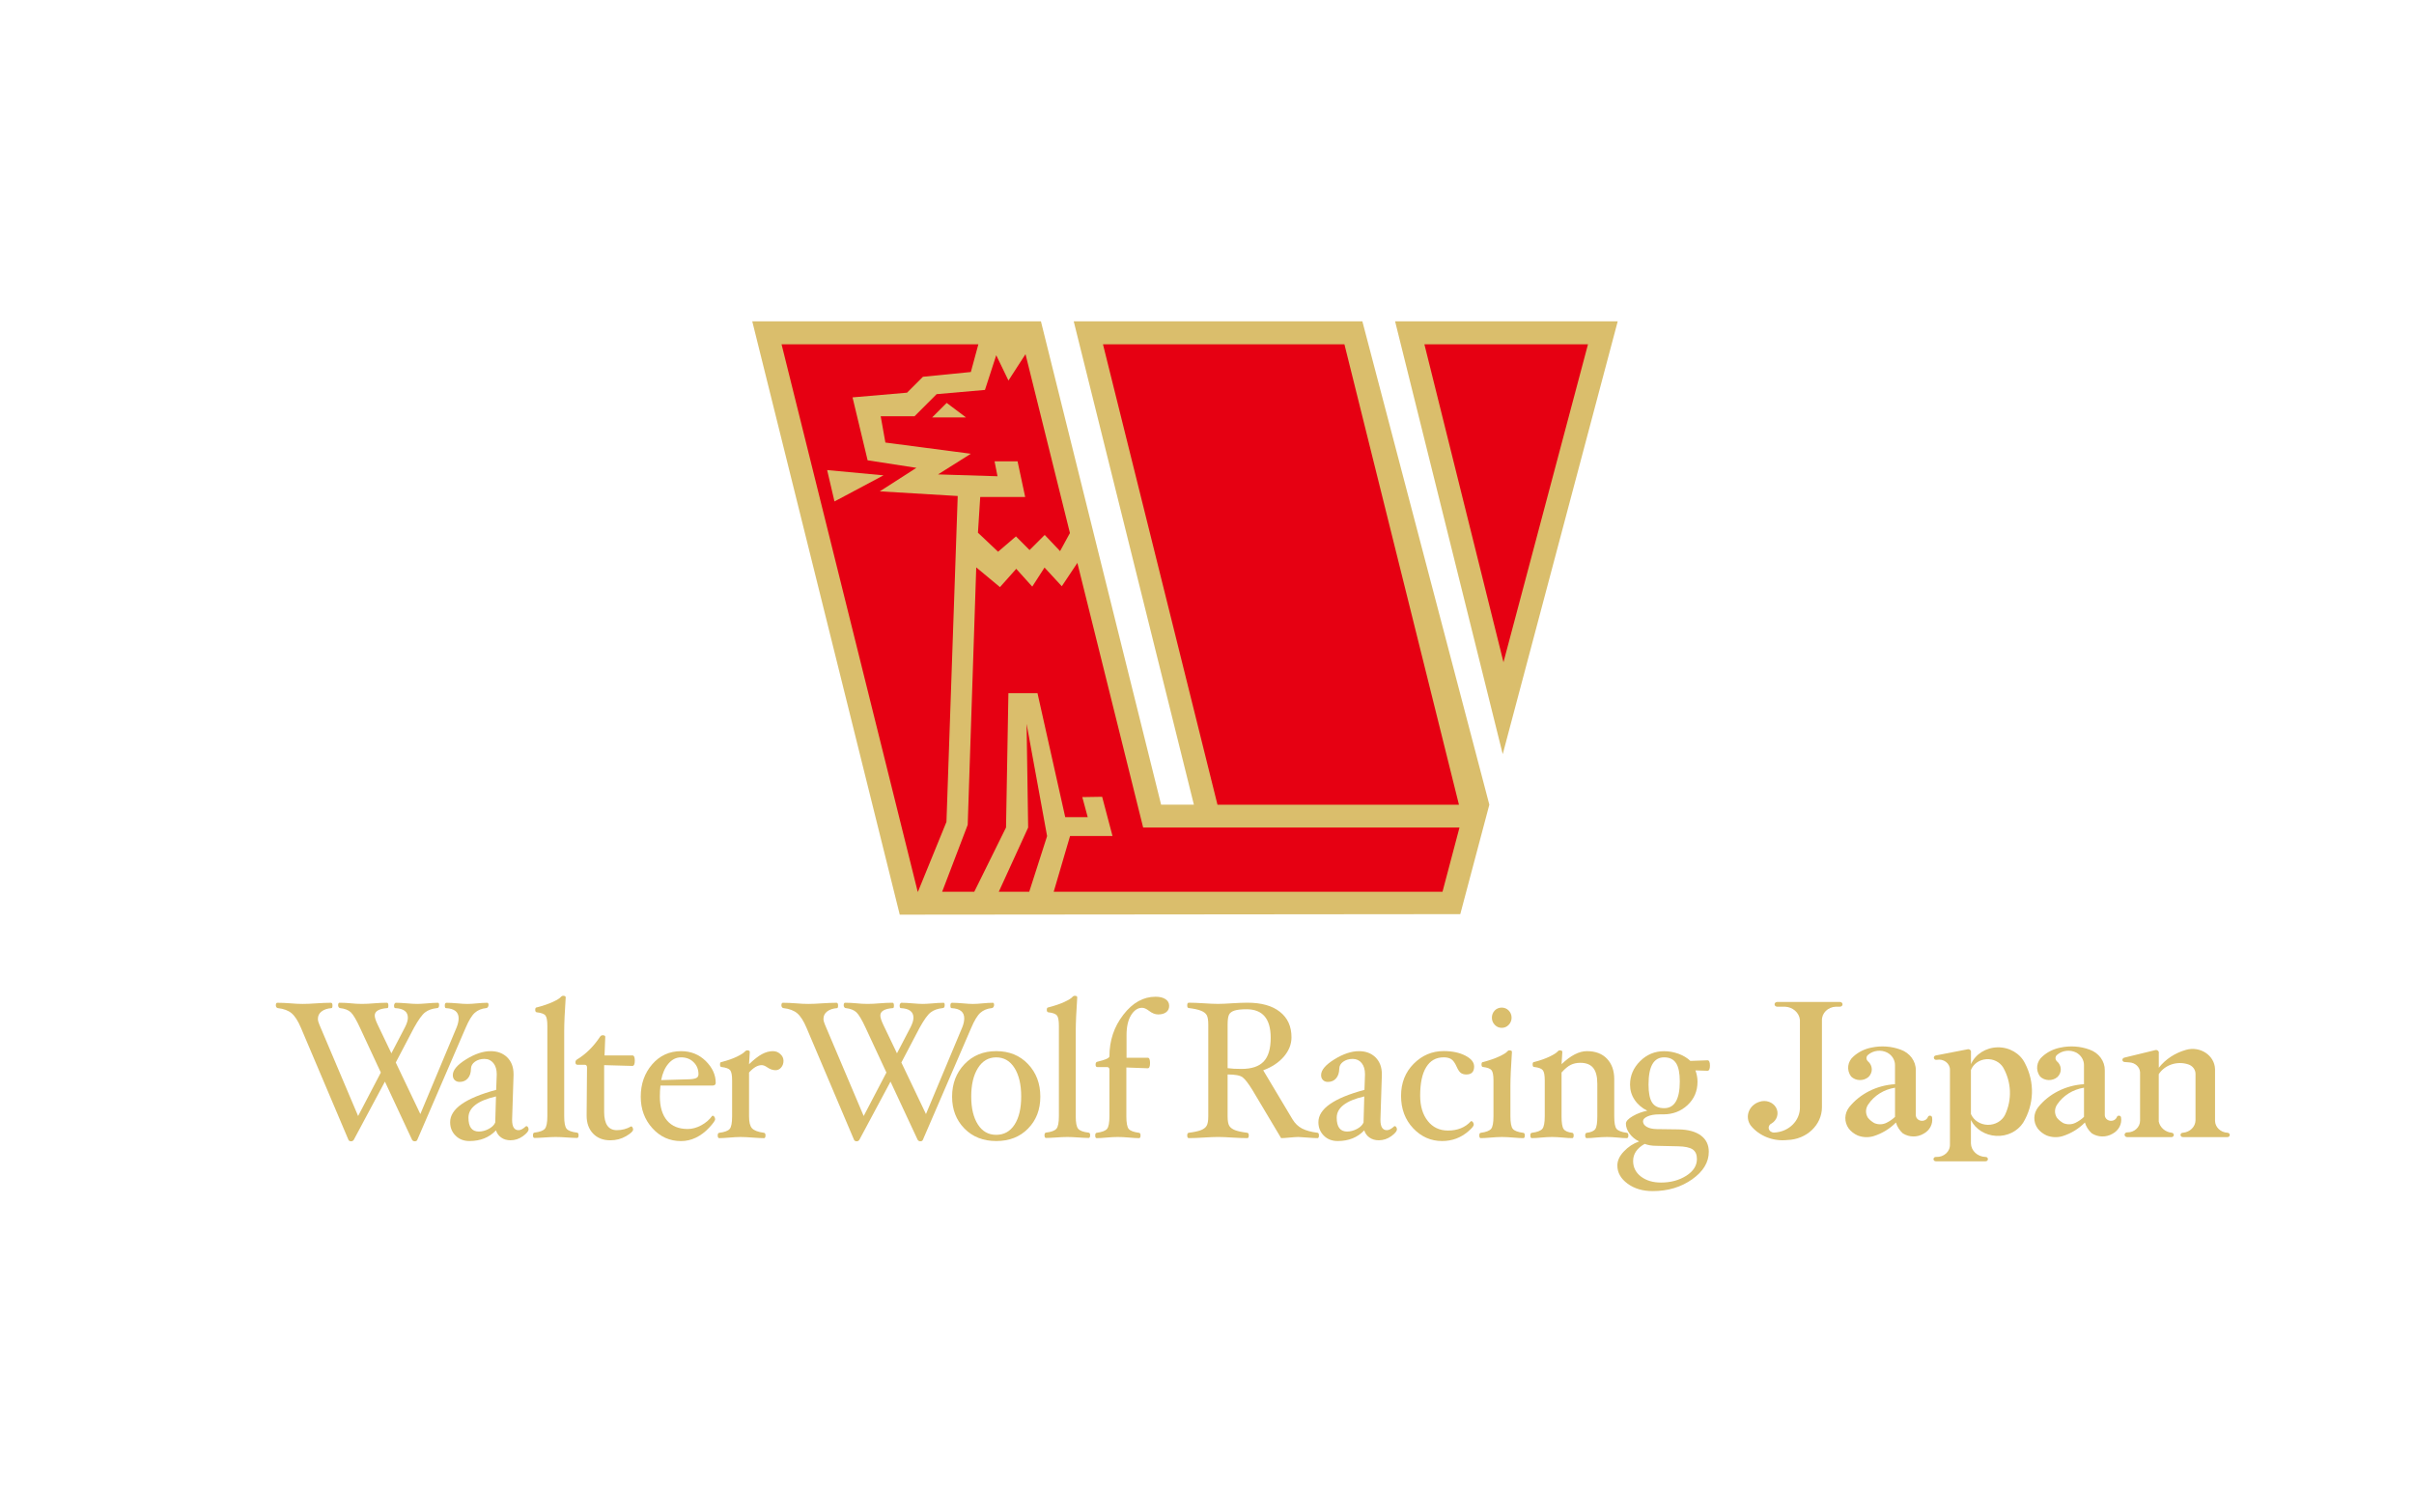 <?xml version="1.0" encoding="utf-8"?>
<!-- Generator: Adobe Illustrator 15.1.0, SVG Export Plug-In . SVG Version: 6.00 Build 0)  -->
<!DOCTYPE svg PUBLIC "-//W3C//DTD SVG 1.1//EN" "http://www.w3.org/Graphics/SVG/1.1/DTD/svg11.dtd">
<svg version="1.1" id="レイヤー_1" xmlns="http://www.w3.org/2000/svg" xmlns:xlink="http://www.w3.org/1999/xlink" x="0px"
	 y="0px" width="158px" height="99px" viewBox="0 0 158 99" enable-background="new 0 0 158 99" xml:space="preserve">
<path fill="#DABE6C" d="M49.237,21.035h18.894l7.866,31.637h2.145l-7.865-31.637h18.892l8.31,31.637l-1.902,7.165L58.89,59.871
	L49.237,21.035z M91.311,21.035h14.571l-7.526,28.331L91.311,21.035z"/>
<path fill="#E60012" d="M67.121,23.183l2.908,11.707l-0.646,1.184l-1.005-1.06l-0.992,0.991l-0.89-0.894l-1.171,1.004l-1.317-1.247
	l0.149-2.335H67.1l-0.499-2.338h-1.506l0.193,0.979l-3.892-0.121l2.147-1.352l-5.593-0.733l-0.307-1.72h2.214l1.445-1.448
	l3.165-0.277l0.738-2.271l0.8,1.656L67.121,23.183z M61.011,27.322h2.213l-1.261-0.949L61.011,27.322z"/>
<path fill="#E60012" d="M60.409,24.662l-1.042,1.042L55.8,26.011l0.987,4.119l3.193,0.493l-2.396,1.539l5.1,0.305l-0.737,21.331
	l-1.866,4.574h-0.016l-8.911-35.834h12.881l-0.492,1.813L60.409,24.662z M57.829,31.114l-3.691-0.344l0.48,2.053L57.829,31.114z"/>
<path fill="#E60012" d="M67.365,58.372h-1.993l1.922-4.204l-0.102-6.788l1.342,7.349L67.365,58.372z M74.821,54.167h20.705
	l-1.112,4.204H68.967l1.07-3.648h2.778l-0.678-2.568l-1.299,0.021l0.355,1.313h-1.472l-1.815-8.114h-1.904l-0.156,8.791
	l-2.077,4.204h-2.103l1.672-4.38l0.558-16.85l1.553,1.292l1.065-1.198l1.048,1.165l0.804-1.248l1.13,1.224l1.019-1.529
	L74.821,54.167z M72.192,22.538h15.803l7.496,30.137H79.686L72.192,22.538z M93.229,22.538h10.707l-5.531,20.808L93.229,22.538z"/>
<path fill="#DABE6C" d="M31.975,65.787c0,0.049-0.016,0.095-0.046,0.137c-0.03,0.042-0.066,0.063-0.103,0.063
	c-0.306,0.031-0.556,0.133-0.749,0.307c-0.195,0.173-0.394,0.502-0.603,0.99l-3.159,7.32c-0.022,0.067-0.079,0.101-0.174,0.101
	c-0.074,0-0.132-0.033-0.173-0.101l-1.775-3.805l-2.035,3.805c-0.042,0.067-0.1,0.101-0.174,0.101c-0.091,0-0.152-0.033-0.18-0.101
	l-3.104-7.32c-0.194-0.459-0.398-0.777-0.613-0.959c-0.213-0.18-0.512-0.293-0.897-0.336c-0.033,0-0.064-0.018-0.094-0.053
	c-0.028-0.037-0.042-0.076-0.042-0.121c0-0.117,0.031-0.176,0.098-0.176c0.278,0,0.567,0.014,0.869,0.037
	c0.28,0.026,0.544,0.038,0.792,0.038c0.253,0,0.551-0.012,0.892-0.038c0.36-0.023,0.679-0.037,0.957-0.037
	c0.064,0,0.099,0.059,0.099,0.176c0,0.115-0.021,0.174-0.063,0.174c-0.276,0.021-0.494,0.095-0.653,0.22
	c-0.159,0.122-0.238,0.285-0.238,0.485c0,0.103,0.033,0.231,0.1,0.384l2.532,5.973l1.487-2.845l-1.359-2.922
	c-0.243-0.527-0.443-0.865-0.601-1.018c-0.156-0.15-0.394-0.244-0.711-0.279c-0.029,0-0.057-0.018-0.083-0.053
	c-0.027-0.035-0.042-0.076-0.042-0.121c0-0.116,0.03-0.176,0.088-0.176c0.276,0,0.53,0.016,0.762,0.038
	c0.223,0.026,0.461,0.038,0.713,0.038c0.247,0,0.508-0.012,0.786-0.038c0.284-0.022,0.565-0.038,0.841-0.038
	c0.066,0,0.099,0.059,0.099,0.176s-0.02,0.174-0.061,0.174c-0.553,0.041-0.831,0.201-0.831,0.486c0,0.131,0.063,0.33,0.192,0.599
	l0.898,1.875l0.894-1.714c0.124-0.246,0.185-0.45,0.185-0.616c0-0.394-0.275-0.601-0.83-0.628c-0.049,0-0.075-0.059-0.075-0.174
	c0-0.043,0.013-0.082,0.037-0.119c0.025-0.037,0.05-0.057,0.075-0.057c0.198,0,0.441,0.014,0.731,0.037
	c0.276,0.026,0.503,0.038,0.681,0.038c0.126,0,0.316-0.01,0.564-0.03c0.313-0.028,0.575-0.045,0.785-0.045
	c0.051,0,0.076,0.049,0.076,0.15c0,0.131-0.045,0.199-0.136,0.199c-0.323,0.033-0.582,0.127-0.779,0.277
	c-0.195,0.148-0.439,0.486-0.734,1.019l-1.188,2.265l1.609,3.374l2.381-5.688c0.082-0.211,0.125-0.403,0.125-0.578
	c0-0.42-0.278-0.639-0.831-0.667c-0.05,0-0.074-0.058-0.074-0.175c0-0.116,0.038-0.176,0.11-0.176c0.203,0,0.443,0.016,0.72,0.038
	c0.255,0.026,0.47,0.038,0.643,0.038c0.182,0,0.394-0.012,0.632-0.038c0.249-0.022,0.472-0.038,0.67-0.038
	C31.946,65.636,31.975,65.688,31.975,65.787"/>
<path fill="#DABE6C" d="M33.411,74.639c-0.229,0-0.43-0.057-0.6-0.174s-0.285-0.275-0.348-0.475
	c-0.442,0.467-1.02,0.699-1.735,0.699c-0.372,0-0.675-0.117-0.911-0.354c-0.236-0.233-0.354-0.526-0.354-0.881
	c0-0.87,1.004-1.575,3.012-2.115l0.037-0.994v-0.032c0-0.304-0.074-0.547-0.221-0.729c-0.147-0.179-0.341-0.271-0.585-0.271
	c-0.243,0-0.449,0.062-0.619,0.183c-0.169,0.121-0.256,0.272-0.261,0.456c-0.004,0.271-0.072,0.484-0.208,0.636
	c-0.134,0.155-0.312,0.231-0.536,0.231c-0.131,0-0.239-0.041-0.323-0.121c-0.083-0.081-0.122-0.189-0.122-0.326
	c0-0.327,0.288-0.669,0.867-1.028c0.576-0.358,1.115-0.538,1.609-0.538c0.448,0,0.809,0.137,1.084,0.405
	c0.277,0.274,0.415,0.64,0.415,1.099v0.075l-0.093,2.88v0.047c0,0.446,0.14,0.666,0.422,0.666c0.136,0,0.294-0.082,0.476-0.252
	l0.043-0.013c0.033,0,0.064,0.021,0.094,0.065c0.028,0.043,0.042,0.091,0.042,0.143c0,0.125-0.125,0.273-0.375,0.454
	C33.975,74.551,33.704,74.639,33.411,74.639 M32.463,71.768c-1.202,0.278-1.802,0.744-1.802,1.393c0,0.605,0.225,0.906,0.678,0.906
	c0.217,0,0.433-0.058,0.644-0.17c0.212-0.111,0.355-0.25,0.431-0.418L32.463,71.768z"/>
<path fill="#DABE6C" d="M37.869,74.309c0,0.117-0.034,0.178-0.099,0.178c-0.169,0-0.387-0.012-0.652-0.03
	c-0.296-0.021-0.545-0.033-0.748-0.033c-0.199,0-0.444,0.013-0.738,0.033c-0.265,0.019-0.482,0.03-0.649,0.03
	c-0.067,0-0.1-0.062-0.1-0.178c0-0.106,0.032-0.164,0.1-0.172c0.351-0.042,0.579-0.129,0.683-0.256
	c0.106-0.13,0.159-0.404,0.159-0.82v-5.914c0-0.344-0.042-0.569-0.125-0.674c-0.083-0.108-0.273-0.178-0.568-0.211
	c-0.067-0.008-0.1-0.062-0.1-0.162c0-0.104,0.033-0.158,0.1-0.158c0.432-0.112,0.789-0.235,1.064-0.364
	c0.277-0.129,0.451-0.238,0.52-0.328c0.042-0.048,0.087-0.069,0.138-0.069c0.114,0,0.172,0.034,0.172,0.103
	c-0.064,0.95-0.098,1.69-0.098,2.217v5.563c0,0.416,0.051,0.689,0.154,0.816c0.102,0.13,0.334,0.217,0.688,0.26
	C37.834,74.145,37.869,74.202,37.869,74.309 M41.549,69.428c0,0.229-0.053,0.344-0.161,0.344l-1.846-0.051v3.057
	c0,0.8,0.276,1.199,0.83,1.199c0.342,0,0.654-0.082,0.938-0.248c0.033,0,0.061,0.021,0.087,0.067
	c0.027,0.045,0.041,0.091,0.041,0.144c0,0.106-0.155,0.25-0.461,0.43c-0.308,0.182-0.651,0.271-1.034,0.271
	c-0.471,0-0.846-0.148-1.126-0.441c-0.281-0.294-0.421-0.688-0.421-1.17v-0.057l0.025-3.098c0-0.119-0.049-0.178-0.148-0.178h-0.471
	c-0.091,0-0.138-0.055-0.138-0.163c0-0.083,0.037-0.146,0.112-0.188c0.572-0.349,1.07-0.841,1.494-1.478
	c0.045-0.068,0.104-0.103,0.173-0.103c0.115,0,0.172,0.034,0.172,0.103l-0.048,1.217h1.821
	C41.496,69.083,41.549,69.197,41.549,69.428"/>
<path fill="#DABE6C" d="M46.845,70.88c0,0.119-0.075,0.179-0.223,0.179h-3.395c-0.024,0.23-0.038,0.467-0.038,0.715
	c0,0.684,0.159,1.207,0.474,1.576c0.315,0.368,0.765,0.551,1.347,0.551c0.293,0,0.587-0.08,0.886-0.241
	c0.298-0.161,0.538-0.368,0.719-0.62l0.031-0.01c0.037,0,0.073,0.021,0.108,0.068c0.035,0.049,0.052,0.104,0.052,0.166
	c0,0.09-0.132,0.273-0.397,0.557c-0.262,0.281-0.551,0.498-0.861,0.646c-0.31,0.15-0.633,0.225-0.972,0.225
	c-0.743,0-1.368-0.28-1.876-0.842c-0.508-0.562-0.762-1.248-0.762-2.063c0-0.833,0.249-1.538,0.746-2.116
	c0.498-0.576,1.129-0.865,1.893-0.865c0.641,0,1.179,0.217,1.616,0.646C46.626,69.881,46.845,70.357,46.845,70.88 M45.717,70.318
	c0-0.319-0.107-0.582-0.321-0.791c-0.211-0.211-0.484-0.316-0.82-0.316c-0.319,0-0.594,0.139-0.826,0.411
	c-0.234,0.272-0.391,0.634-0.475,1.078l1.722-0.05c0.262-0.002,0.446-0.029,0.556-0.077C45.663,70.527,45.717,70.443,45.717,70.318"
	/>
<path fill="#DABE6C" d="M51.281,69.439c0,0.17-0.05,0.315-0.152,0.435c-0.1,0.119-0.224,0.178-0.37,0.178
	c-0.179,0-0.359-0.062-0.537-0.185c-0.14-0.098-0.263-0.147-0.366-0.147c-0.267,0-0.544,0.163-0.829,0.484v2.868
	c0,0.371,0.06,0.629,0.186,0.773c0.125,0.146,0.387,0.25,0.792,0.305c0.066,0.009,0.098,0.065,0.098,0.17
	c0,0.119-0.031,0.18-0.098,0.18c-0.169,0-0.41-0.014-0.717-0.036c-0.343-0.026-0.614-0.04-0.816-0.04
	c-0.205,0-0.454,0.014-0.748,0.04c-0.262,0.022-0.479,0.036-0.649,0.036c-0.064,0-0.099-0.061-0.099-0.18
	c0-0.104,0.034-0.161,0.099-0.17c0.359-0.045,0.59-0.133,0.691-0.262c0.101-0.125,0.152-0.397,0.152-0.814V70.72
	c0-0.34-0.043-0.561-0.127-0.667c-0.085-0.105-0.274-0.175-0.567-0.21c-0.065,0-0.099-0.056-0.099-0.168
	c0-0.106,0.034-0.157,0.099-0.157c0.409-0.105,0.747-0.225,1.01-0.353c0.267-0.13,0.44-0.243,0.521-0.335
	c0.05-0.051,0.099-0.078,0.148-0.078c0.116,0,0.172,0.036,0.172,0.102l-0.049,0.806c0.33-0.315,0.615-0.536,0.852-0.662
	c0.238-0.128,0.475-0.192,0.709-0.192c0.19,0,0.353,0.064,0.489,0.192C51.214,69.122,51.281,69.271,51.281,69.439 M65.065,65.787
	c0,0.049-0.015,0.095-0.046,0.137c-0.03,0.042-0.064,0.063-0.102,0.063c-0.306,0.031-0.555,0.133-0.75,0.307
	c-0.195,0.173-0.394,0.502-0.601,0.99l-3.16,7.32c-0.021,0.067-0.077,0.101-0.174,0.101c-0.073,0-0.131-0.033-0.172-0.101
	l-1.775-3.805l-2.036,3.805c-0.042,0.067-0.099,0.101-0.174,0.101c-0.09,0-0.151-0.033-0.179-0.101l-3.105-7.32
	c-0.193-0.459-0.398-0.777-0.613-0.959c-0.214-0.18-0.512-0.293-0.898-0.336c-0.033,0-0.063-0.018-0.093-0.053
	c-0.027-0.037-0.043-0.076-0.043-0.121c0-0.117,0.032-0.176,0.099-0.176c0.276,0,0.567,0.014,0.869,0.037
	c0.28,0.026,0.545,0.038,0.793,0.038c0.251,0,0.549-0.012,0.892-0.038c0.359-0.023,0.678-0.037,0.956-0.037
	c0.065,0,0.1,0.059,0.1,0.176c0,0.115-0.022,0.174-0.063,0.174c-0.278,0.021-0.495,0.095-0.654,0.22
	c-0.16,0.122-0.239,0.285-0.239,0.485c0,0.103,0.034,0.231,0.1,0.384l2.532,5.973l1.489-2.845l-1.359-2.922
	c-0.243-0.527-0.444-0.865-0.602-1.018c-0.156-0.15-0.393-0.244-0.71-0.279c-0.03,0-0.058-0.018-0.083-0.053
	c-0.029-0.035-0.042-0.076-0.042-0.121c0-0.116,0.029-0.176,0.088-0.176c0.276,0,0.53,0.016,0.762,0.038
	c0.222,0.026,0.46,0.038,0.712,0.038c0.248,0,0.507-0.012,0.786-0.038c0.284-0.022,0.565-0.038,0.842-0.038
	c0.065,0,0.097,0.059,0.097,0.176s-0.02,0.174-0.059,0.174c-0.555,0.041-0.831,0.201-0.831,0.486c0,0.131,0.064,0.33,0.19,0.599
	l0.899,1.875l0.893-1.714c0.123-0.246,0.186-0.45,0.186-0.616c0-0.394-0.277-0.601-0.83-0.628c-0.05,0-0.074-0.059-0.074-0.174
	c0-0.043,0.012-0.082,0.036-0.119c0.026-0.037,0.05-0.057,0.075-0.057c0.199,0,0.442,0.014,0.73,0.037
	c0.278,0.026,0.504,0.038,0.682,0.038c0.128,0,0.316-0.01,0.565-0.03c0.314-0.028,0.575-0.045,0.787-0.045
	c0.049,0,0.074,0.049,0.074,0.15c0,0.131-0.045,0.199-0.136,0.199c-0.323,0.033-0.583,0.127-0.778,0.277
	c-0.197,0.148-0.44,0.486-0.734,1.019l-1.189,2.265l1.61,3.374l2.38-5.688c0.083-0.211,0.125-0.403,0.125-0.578
	c0-0.42-0.279-0.639-0.831-0.667c-0.05,0-0.076-0.058-0.076-0.175c0-0.116,0.038-0.176,0.112-0.176c0.203,0,0.443,0.016,0.718,0.038
	c0.257,0.026,0.471,0.038,0.643,0.038c0.184,0,0.395-0.012,0.634-0.038c0.248-0.022,0.472-0.038,0.668-0.038
	C65.038,65.636,65.065,65.688,65.065,65.787"/>
<path fill="#DABE6C" d="M68.091,71.785c0,0.846-0.266,1.542-0.803,2.087c-0.535,0.548-1.231,0.817-2.081,0.817
	c-0.852,0-1.547-0.271-2.084-0.819s-0.807-1.243-0.807-2.085c0-0.852,0.272-1.563,0.813-2.131c0.544-0.566,1.235-0.85,2.079-0.85
	c0.846,0,1.54,0.281,2.077,0.846C67.823,70.215,68.091,70.926,68.091,71.785 M66.839,71.773c0-0.779-0.145-1.397-0.437-1.865
	c-0.292-0.465-0.692-0.696-1.2-0.696c-0.503,0-0.902,0.233-1.195,0.701c-0.292,0.467-0.439,1.087-0.439,1.86
	c0,0.768,0.147,1.379,0.435,1.83c0.288,0.453,0.688,0.68,1.2,0.68c0.514,0,0.914-0.225,1.204-0.672
	C66.695,73.162,66.839,72.552,66.839,71.773"/>
<path fill="#DABE6C" d="M71.352,74.309c0,0.117-0.034,0.178-0.099,0.178c-0.171,0-0.388-0.012-0.653-0.03
	c-0.297-0.021-0.547-0.033-0.749-0.033c-0.197,0-0.444,0.013-0.738,0.033c-0.264,0.019-0.482,0.03-0.649,0.03
	c-0.066,0-0.1-0.062-0.1-0.178c0-0.106,0.034-0.164,0.1-0.172c0.351-0.042,0.578-0.129,0.684-0.257
	c0.106-0.13,0.158-0.403,0.158-0.819v-5.914c0-0.344-0.042-0.569-0.125-0.674c-0.081-0.106-0.271-0.178-0.567-0.211
	c-0.067-0.009-0.1-0.063-0.1-0.162c0-0.104,0.033-0.158,0.1-0.158c0.433-0.114,0.788-0.232,1.063-0.364
	c0.277-0.129,0.452-0.238,0.521-0.328c0.042-0.046,0.088-0.069,0.136-0.069c0.114,0,0.172,0.033,0.172,0.103
	c-0.063,0.95-0.097,1.69-0.097,2.217v5.563c0,0.416,0.05,0.688,0.154,0.815c0.103,0.131,0.334,0.218,0.689,0.261
	C71.318,74.145,71.352,74.202,71.352,74.309 M76.524,65.841c0,0.175-0.064,0.312-0.192,0.411c-0.129,0.1-0.304,0.15-0.527,0.15
	c-0.2,0-0.398-0.08-0.601-0.236c-0.171-0.133-0.322-0.199-0.454-0.199c-0.279,0-0.521,0.162-0.719,0.482
	c-0.197,0.32-0.297,0.754-0.297,1.304v1.483h1.389c0.097,0,0.149,0.117,0.149,0.345c0,0.229-0.052,0.345-0.149,0.345l-1.401-0.051
	v3.198c0,0.417,0.05,0.688,0.147,0.815c0.1,0.129,0.328,0.215,0.682,0.262c0.066,0.008,0.099,0.065,0.099,0.174
	c0,0.115-0.033,0.176-0.099,0.176c-0.167,0-0.383-0.014-0.644-0.038c-0.293-0.026-0.54-0.038-0.741-0.038
	c-0.204,0-0.451,0.012-0.741,0.038c-0.258,0.024-0.474,0.038-0.643,0.038c-0.068,0-0.098-0.061-0.098-0.176
	c0-0.107,0.03-0.166,0.098-0.174c0.351-0.047,0.578-0.133,0.68-0.262c0.1-0.128,0.152-0.399,0.152-0.815v-3.046
	c0-0.119-0.051-0.178-0.149-0.178h-0.634c-0.083,0-0.123-0.055-0.123-0.162c0-0.111,0.038-0.174,0.111-0.188
	c0.529-0.124,0.795-0.243,0.795-0.356c0-1.029,0.303-1.938,0.911-2.721c0.607-0.788,1.31-1.178,2.107-1.178
	c0.276,0,0.492,0.052,0.653,0.16C76.444,65.508,76.524,65.652,76.524,65.841"/>
<path fill="#DABE6C" d="M86.327,74.323c0,0.116-0.031,0.176-0.099,0.176c-0.15,0-0.403-0.015-0.75-0.043
	c-0.25-0.021-0.416-0.033-0.5-0.033c-0.121,0-0.31,0.015-0.565,0.038c-0.256,0.025-0.442,0.038-0.562,0.038l-1.875-3.146
	c-0.268-0.434-0.48-0.713-0.646-0.836c-0.163-0.125-0.488-0.186-0.981-0.186v2.739c0,0.295,0.037,0.501,0.108,0.622
	c0.073,0.121,0.202,0.216,0.384,0.287c0.182,0.068,0.446,0.125,0.79,0.168c0.069,0.009,0.104,0.065,0.104,0.175
	c0,0.116-0.032,0.176-0.1,0.176c-0.275,0-0.604-0.013-0.992-0.038c-0.367-0.023-0.678-0.038-0.929-0.038s-0.558,0.015-0.924,0.038
	c-0.379,0.025-0.708,0.038-0.984,0.038c-0.066,0-0.1-0.062-0.1-0.176c0-0.108,0.033-0.166,0.1-0.175
	c0.345-0.043,0.605-0.1,0.788-0.168c0.182-0.071,0.309-0.164,0.38-0.285c0.073-0.119,0.11-0.327,0.11-0.624v-6
	c0-0.294-0.034-0.5-0.102-0.623c-0.07-0.121-0.193-0.216-0.376-0.288c-0.18-0.076-0.448-0.13-0.8-0.176
	c-0.066,0-0.1-0.057-0.1-0.172c0-0.117,0.033-0.177,0.1-0.177c0.277,0,0.605,0.015,0.984,0.038c0.367,0.025,0.673,0.04,0.924,0.04
	s0.563-0.015,0.929-0.04c0.387-0.023,0.717-0.038,0.992-0.038c0.922,0,1.633,0.197,2.137,0.597c0.506,0.396,0.758,0.951,0.758,1.668
	c0,0.453-0.166,0.875-0.499,1.264c-0.333,0.387-0.783,0.686-1.351,0.896l1.908,3.194c0.166,0.28,0.379,0.485,0.639,0.62
	c0.262,0.133,0.6,0.225,1.012,0.275C86.298,74.158,86.327,74.215,86.327,74.323 M83.169,67.93c0-1.244-0.526-1.867-1.581-1.867
	c-0.347,0-0.609,0.029-0.788,0.086c-0.181,0.059-0.301,0.148-0.36,0.273c-0.06,0.123-0.09,0.339-0.09,0.652v2.845
	c0.238,0.034,0.541,0.05,0.905,0.05c0.663,0,1.149-0.162,1.456-0.486C83.018,69.159,83.169,68.643,83.169,67.93"/>
<path fill="#DABE6C" d="M90.241,74.639c-0.229,0-0.429-0.057-0.601-0.174c-0.168-0.117-0.287-0.275-0.347-0.475
	c-0.444,0.467-1.022,0.699-1.735,0.699c-0.373,0-0.678-0.117-0.912-0.354c-0.234-0.233-0.354-0.526-0.354-0.881
	c0-0.87,1.004-1.575,3.014-2.115l0.034-0.994v-0.032c0-0.304-0.071-0.547-0.218-0.729c-0.146-0.179-0.344-0.271-0.586-0.271
	s-0.448,0.062-0.62,0.183c-0.168,0.121-0.256,0.272-0.258,0.456c-0.007,0.271-0.077,0.484-0.21,0.636
	c-0.133,0.155-0.313,0.231-0.536,0.231c-0.134,0-0.24-0.041-0.32-0.121c-0.083-0.081-0.124-0.189-0.124-0.326
	c0-0.327,0.288-0.669,0.867-1.028c0.577-0.358,1.116-0.538,1.609-0.538c0.447,0,0.81,0.137,1.084,0.405
	c0.275,0.274,0.416,0.64,0.416,1.099v0.075l-0.092,2.88v0.047c0,0.446,0.141,0.666,0.42,0.666c0.136,0,0.297-0.082,0.478-0.252
	l0.045-0.013c0.031,0,0.062,0.021,0.093,0.065c0.028,0.043,0.043,0.091,0.043,0.143c0,0.125-0.125,0.273-0.375,0.454
	C90.807,74.551,90.534,74.639,90.241,74.639 M89.294,71.768c-1.204,0.278-1.804,0.744-1.804,1.393c0,0.605,0.226,0.906,0.679,0.906
	c0.218,0,0.433-0.058,0.646-0.17c0.211-0.111,0.354-0.25,0.431-0.418L89.294,71.768z"/>
<path fill="#DABE6C" d="M96.484,69.811c0,0.349-0.17,0.521-0.508,0.521c-0.145,0-0.264-0.034-0.355-0.096
	c-0.092-0.063-0.188-0.201-0.282-0.414c-0.112-0.25-0.229-0.416-0.356-0.495c-0.125-0.078-0.291-0.117-0.491-0.117
	c-0.5,0-0.884,0.215-1.144,0.642c-0.265,0.426-0.396,1.049-0.396,1.869c0,0.685,0.167,1.236,0.497,1.654s0.771,0.627,1.326,0.627
	c0.627,0,1.125-0.202,1.494-0.605l0.028-0.013c0.038,0,0.074,0.024,0.109,0.072c0.036,0.051,0.054,0.104,0.054,0.163
	c0,0.084-0.123,0.232-0.363,0.439c-0.242,0.209-0.506,0.365-0.791,0.472c-0.287,0.106-0.595,0.159-0.916,0.159
	c-0.738,0-1.371-0.28-1.898-0.838c-0.526-0.559-0.791-1.266-0.791-2.119c0-0.844,0.275-1.545,0.826-2.101
	c0.554-0.556,1.207-0.831,1.964-0.831c0.558,0,1.028,0.098,1.416,0.297C96.293,69.297,96.484,69.533,96.484,69.811"/>
<path fill="#DABE6C" d="M99.803,74.322c0,0.117-0.033,0.177-0.101,0.177c-0.168,0-0.386-0.013-0.649-0.037
	c-0.296-0.024-0.545-0.038-0.746-0.038c-0.207,0-0.455,0.014-0.742,0.038c-0.26,0.024-0.475,0.037-0.646,0.037
	c-0.065,0-0.097-0.06-0.097-0.177c0-0.107,0.031-0.164,0.097-0.172c0.351-0.047,0.577-0.135,0.679-0.262
	c0.103-0.127,0.152-0.397,0.152-0.813V70.72c0-0.337-0.043-0.562-0.126-0.667c-0.085-0.105-0.271-0.175-0.556-0.211
	c-0.066,0-0.101-0.055-0.101-0.166c0-0.105,0.033-0.158,0.101-0.158c0.433-0.113,0.787-0.238,1.063-0.367
	c0.272-0.129,0.447-0.235,0.519-0.321c0.041-0.052,0.084-0.077,0.136-0.077c0.116,0,0.173,0.033,0.173,0.104
	c-0.064,0.951-0.1,1.688-0.1,2.217v2c0,0.416,0.053,0.688,0.152,0.813c0.102,0.13,0.331,0.218,0.689,0.265
	C99.77,74.158,99.803,74.215,99.803,74.322 M98.936,66.618c0,0.177-0.064,0.334-0.189,0.465c-0.125,0.132-0.277,0.196-0.456,0.196
	s-0.33-0.064-0.456-0.196c-0.126-0.131-0.188-0.288-0.188-0.465c0-0.187,0.062-0.343,0.185-0.474
	c0.124-0.125,0.278-0.189,0.458-0.189c0.178,0,0.33,0.064,0.456,0.189C98.871,66.275,98.936,66.432,98.936,66.618"/>
<path fill="#DABE6C" d="M106.58,74.322c0,0.117-0.035,0.177-0.1,0.177c-0.166,0-0.367-0.013-0.607-0.038
	c-0.264-0.023-0.496-0.037-0.698-0.037c-0.206,0-0.442,0.014-0.709,0.037c-0.243,0.025-0.448,0.038-0.612,0.038
	c-0.064,0-0.101-0.06-0.101-0.177c0-0.107,0.036-0.165,0.103-0.172c0.283-0.034,0.471-0.117,0.561-0.25
	c0.088-0.131,0.13-0.408,0.13-0.828v-2.127c0-0.479-0.09-0.824-0.272-1.047c-0.182-0.219-0.461-0.33-0.84-0.33
	c-0.24,0-0.451,0.047-0.635,0.139c-0.186,0.094-0.382,0.26-0.594,0.497v2.868c0,0.42,0.045,0.697,0.133,0.828
	c0.09,0.133,0.279,0.216,0.563,0.25c0.063,0.007,0.098,0.064,0.098,0.172c0,0.117-0.034,0.177-0.098,0.177
	c-0.17,0-0.377-0.013-0.618-0.038c-0.271-0.023-0.507-0.037-0.708-0.037c-0.197,0-0.43,0.014-0.693,0.037
	c-0.244,0.025-0.451,0.038-0.619,0.038c-0.066,0-0.101-0.06-0.101-0.177c0-0.107,0.032-0.165,0.101-0.172
	c0.354-0.047,0.584-0.135,0.688-0.265c0.102-0.128,0.154-0.399,0.154-0.812v-2.355c0-0.339-0.043-0.563-0.129-0.667
	c-0.084-0.106-0.271-0.175-0.566-0.211c-0.067,0-0.098-0.055-0.098-0.167c0-0.105,0.03-0.156,0.098-0.156
	c0.41-0.106,0.75-0.228,1.023-0.36c0.272-0.132,0.442-0.243,0.514-0.327c0.041-0.053,0.087-0.077,0.136-0.077
	c0.116,0,0.173,0.032,0.173,0.103l-0.05,0.803c0.594-0.569,1.147-0.854,1.657-0.854c0.563,0,1,0.166,1.315,0.497
	s0.476,0.776,0.476,1.339v2.433c0,0.416,0.047,0.688,0.148,0.815c0.102,0.127,0.328,0.215,0.68,0.262
	C106.544,74.157,106.58,74.215,106.58,74.322"/>
<path fill="#DABE6C" d="M111.919,69.746c0,0.229-0.058,0.344-0.162,0.344l-0.788-0.025c0.09,0.242,0.135,0.488,0.135,0.742
	c0,0.611-0.215,1.119-0.649,1.528c-0.435,0.406-0.966,0.608-1.595,0.608h-0.248c-0.329,0-0.59,0.047-0.784,0.137
	c-0.192,0.088-0.291,0.193-0.291,0.311c0,0.149,0.081,0.271,0.241,0.366c0.16,0.097,0.386,0.147,0.673,0.151l1.434,0.019
	c0.617,0.013,1.101,0.146,1.443,0.401c0.345,0.255,0.515,0.609,0.515,1.064c0,0.688-0.363,1.289-1.09,1.803
	s-1.586,0.771-2.581,0.771c-0.653,0-1.2-0.161-1.647-0.489c-0.445-0.328-0.666-0.724-0.666-1.188c0-0.315,0.14-0.62,0.424-0.918
	c0.281-0.3,0.615-0.521,1-0.657c-0.256-0.122-0.465-0.293-0.625-0.511c-0.161-0.22-0.24-0.437-0.24-0.655
	c0-0.152,0.15-0.316,0.453-0.492c0.304-0.173,0.619-0.289,0.947-0.351c-0.355-0.179-0.633-0.416-0.83-0.715
	c-0.2-0.296-0.299-0.626-0.299-0.993c0-0.586,0.219-1.098,0.658-1.536c0.439-0.437,0.965-0.653,1.57-0.653
	c0.322,0,0.639,0.057,0.95,0.17c0.311,0.116,0.567,0.271,0.771,0.465l1.12-0.039C111.861,69.4,111.919,69.518,111.919,69.746
	 M111.066,75.866c0-0.292-0.092-0.501-0.28-0.63c-0.188-0.125-0.503-0.194-0.944-0.202l-1.436-0.032
	c-0.288,0-0.54-0.041-0.758-0.127c-0.504,0.284-0.758,0.654-0.758,1.12c0,0.418,0.174,0.759,0.516,1.021
	c0.344,0.26,0.779,0.39,1.308,0.39c0.636,0,1.187-0.149,1.655-0.445C110.836,76.663,111.066,76.299,111.066,75.866 M109.945,70.79
	c0-0.543-0.079-0.942-0.241-1.196c-0.164-0.254-0.425-0.383-0.784-0.383c-0.684,0-1.021,0.594-1.021,1.783
	c0,0.539,0.078,0.933,0.234,1.176c0.161,0.246,0.422,0.368,0.787,0.368C109.604,72.538,109.945,71.954,109.945,70.79"/>
<path fill="#DABE6C" d="M116.314,65.586h4.088c0.099-0.014,0.186,0.053,0.195,0.141c0.008,0.092-0.07,0.168-0.168,0.168h-0.266
	c-0.527,0.02-0.936,0.424-0.914,0.91v5.67c0,1.16-1.002,2.11-2.26,2.146c-0.928,0.104-1.848-0.259-2.405-0.952
	c-0.403-0.566-0.119-1.332,0.577-1.549c0.413-0.145,0.881,0.02,1.085,0.381c0.202,0.363,0.075,0.811-0.289,1.036
	c-0.147,0.065-0.224,0.218-0.183,0.362s0.187,0.242,0.352,0.234c0.956-0.041,1.699-0.777,1.682-1.66v-5.712
	c-0.045-0.476-0.467-0.846-0.986-0.866h-0.506c-0.092,0-0.168-0.07-0.168-0.155C116.146,65.658,116.223,65.586,116.314,65.586"/>
<path fill="#DABE6C" d="M124.031,71.197c-0.725,0.115-1.357,0.512-1.745,1.086c-0.192,0.267-0.202,0.607-0.027,0.882
	c0.114,0.14,0.255,0.257,0.418,0.349c0.255,0.11,0.552,0.104,0.798-0.02c0.207-0.102,0.393-0.23,0.557-0.387V71.197z
	 M124.093,73.475c-0.397,0.409-0.903,0.719-1.47,0.896c-0.342,0.1-0.709,0.083-1.037-0.047c-0.234-0.104-0.439-0.263-0.587-0.458
	c-0.302-0.422-0.29-0.977,0.03-1.389c0.711-0.887,1.808-1.437,3.002-1.508v-1.248c0.002-0.338-0.192-0.654-0.514-0.824
	c-0.404-0.203-0.906-0.143-1.244,0.146c-0.139,0.108-0.145,0.301-0.02,0.421c0.328,0.271,0.348,0.739,0.041,1.034
	c-0.326,0.278-0.833,0.267-1.137-0.033c-0.313-0.418-0.239-0.989,0.173-1.328c0.321-0.284,0.719-0.479,1.153-0.563
	c0.64-0.139,1.309-0.092,1.916,0.132c0.606,0.215,1.004,0.757,0.994,1.356v2.928c0,0.18,0.141,0.338,0.334,0.369
	c0.195,0.033,0.389-0.068,0.457-0.241c0.021-0.06,0.082-0.097,0.148-0.089c0.068,0.006,0.121,0.058,0.126,0.117
	c0.069,0.43-0.155,0.851-0.56,1.066c-0.416,0.247-0.953,0.235-1.356-0.027C124.326,73.99,124.169,73.747,124.093,73.475"/>
<path fill="#DABE6C" d="M129,70.04v2.88c0.178,0.418,0.611,0.697,1.102,0.708c0.488,0.009,0.936-0.252,1.135-0.664
	c0.463-0.991,0.416-2.122-0.121-3.081c-0.223-0.369-0.655-0.585-1.111-0.551C129.548,69.365,129.154,69.643,129,70.04 M129,69.663
	c0.289-0.658,0.977-1.093,1.745-1.108c0.769-0.014,1.474,0.397,1.792,1.043c0.652,1.239,0.605,2.693-0.121,3.896
	c-0.371,0.566-1.05,0.898-1.766,0.857c-0.717-0.037-1.352-0.437-1.65-1.035v1.528c0.012,0.476,0.422,0.864,0.939,0.886
	c0.093-0.011,0.174,0.058,0.174,0.143c0,0.084-0.081,0.152-0.174,0.143h-3.222c-0.09,0.006-0.168-0.058-0.168-0.143
	c0-0.083,0.078-0.153,0.168-0.143c0.509,0.028,0.931-0.354,0.91-0.821v-4.892c0-0.42-0.42-0.73-0.864-0.644
	c-0.09,0.021-0.179-0.037-0.189-0.122c-0.014-0.084,0.053-0.16,0.145-0.167l2.043-0.396c0.063-0.02,0.133-0.008,0.182,0.031
	c0.051,0.043,0.072,0.105,0.059,0.165v0.777H129z"/>
<path fill="#DABE6C" d="M136.4,71.197c-0.725,0.115-1.357,0.512-1.746,1.086c-0.191,0.267-0.201,0.607-0.025,0.882
	c0.114,0.14,0.256,0.257,0.416,0.349c0.256,0.11,0.553,0.104,0.801-0.02c0.207-0.102,0.391-0.23,0.555-0.387V71.197L136.4,71.197z
	 M136.461,73.475c-0.398,0.409-0.904,0.719-1.469,0.896c-0.34,0.1-0.709,0.083-1.037-0.047c-0.234-0.104-0.438-0.263-0.586-0.458
	c-0.303-0.422-0.291-0.977,0.031-1.389c0.709-0.887,1.809-1.437,3-1.508v-1.248c0.002-0.338-0.192-0.654-0.51-0.824
	c-0.408-0.203-0.908-0.143-1.246,0.146c-0.136,0.108-0.144,0.301-0.021,0.421c0.328,0.271,0.347,0.739,0.041,1.034
	c-0.323,0.278-0.833,0.267-1.138-0.033c-0.313-0.418-0.239-0.989,0.173-1.328c0.321-0.284,0.719-0.479,1.153-0.563
	c0.64-0.139,1.309-0.092,1.918,0.132c0.606,0.215,1.002,0.757,0.992,1.356v2.928c0,0.18,0.141,0.338,0.338,0.369
	c0.194,0.033,0.387-0.068,0.453-0.241c0.021-0.06,0.084-0.097,0.149-0.089c0.069,0.006,0.121,0.058,0.125,0.117
	c0.069,0.43-0.154,0.851-0.558,1.066c-0.418,0.247-0.955,0.235-1.357-0.027C136.693,73.99,136.538,73.747,136.461,73.475"/>
<path fill="#DABE6C" d="M139.04,69.23l1.992-0.484c0.063-0.028,0.142-0.02,0.196,0.021c0.058,0.041,0.086,0.108,0.069,0.174v0.951
	c0.438-0.56,1.063-0.97,1.781-1.172c0.93-0.264,1.877,0.366,1.899,1.264v3.387c0.012,0.416,0.365,0.752,0.815,0.775
	c0.088,0.002,0.158,0.074,0.151,0.153c-0.006,0.082-0.086,0.144-0.174,0.132h-2.885c-0.09,0.006-0.166-0.058-0.166-0.143
	c0-0.083,0.076-0.148,0.166-0.143c0.461-0.043,0.813-0.396,0.816-0.821v-3.032c0-0.279-0.191-0.529-0.477-0.622
	c-0.728-0.237-1.535,0.031-1.929,0.644v3.102c0.083,0.386,0.42,0.682,0.845,0.73c0.078,0.006,0.141,0.069,0.141,0.144
	c0,0.077-0.063,0.136-0.141,0.142h-2.914c-0.097,0-0.172-0.074-0.168-0.162c0.008-0.094,0.096-0.158,0.192-0.148
	c0.458,0,0.826-0.35,0.822-0.77v-3.17c-0.021-0.345-0.323-0.621-0.698-0.641l-0.287-0.023c-0.083,0.004-0.158-0.047-0.171-0.123
	C138.907,69.318,138.959,69.25,139.04,69.23"/>
</svg>
